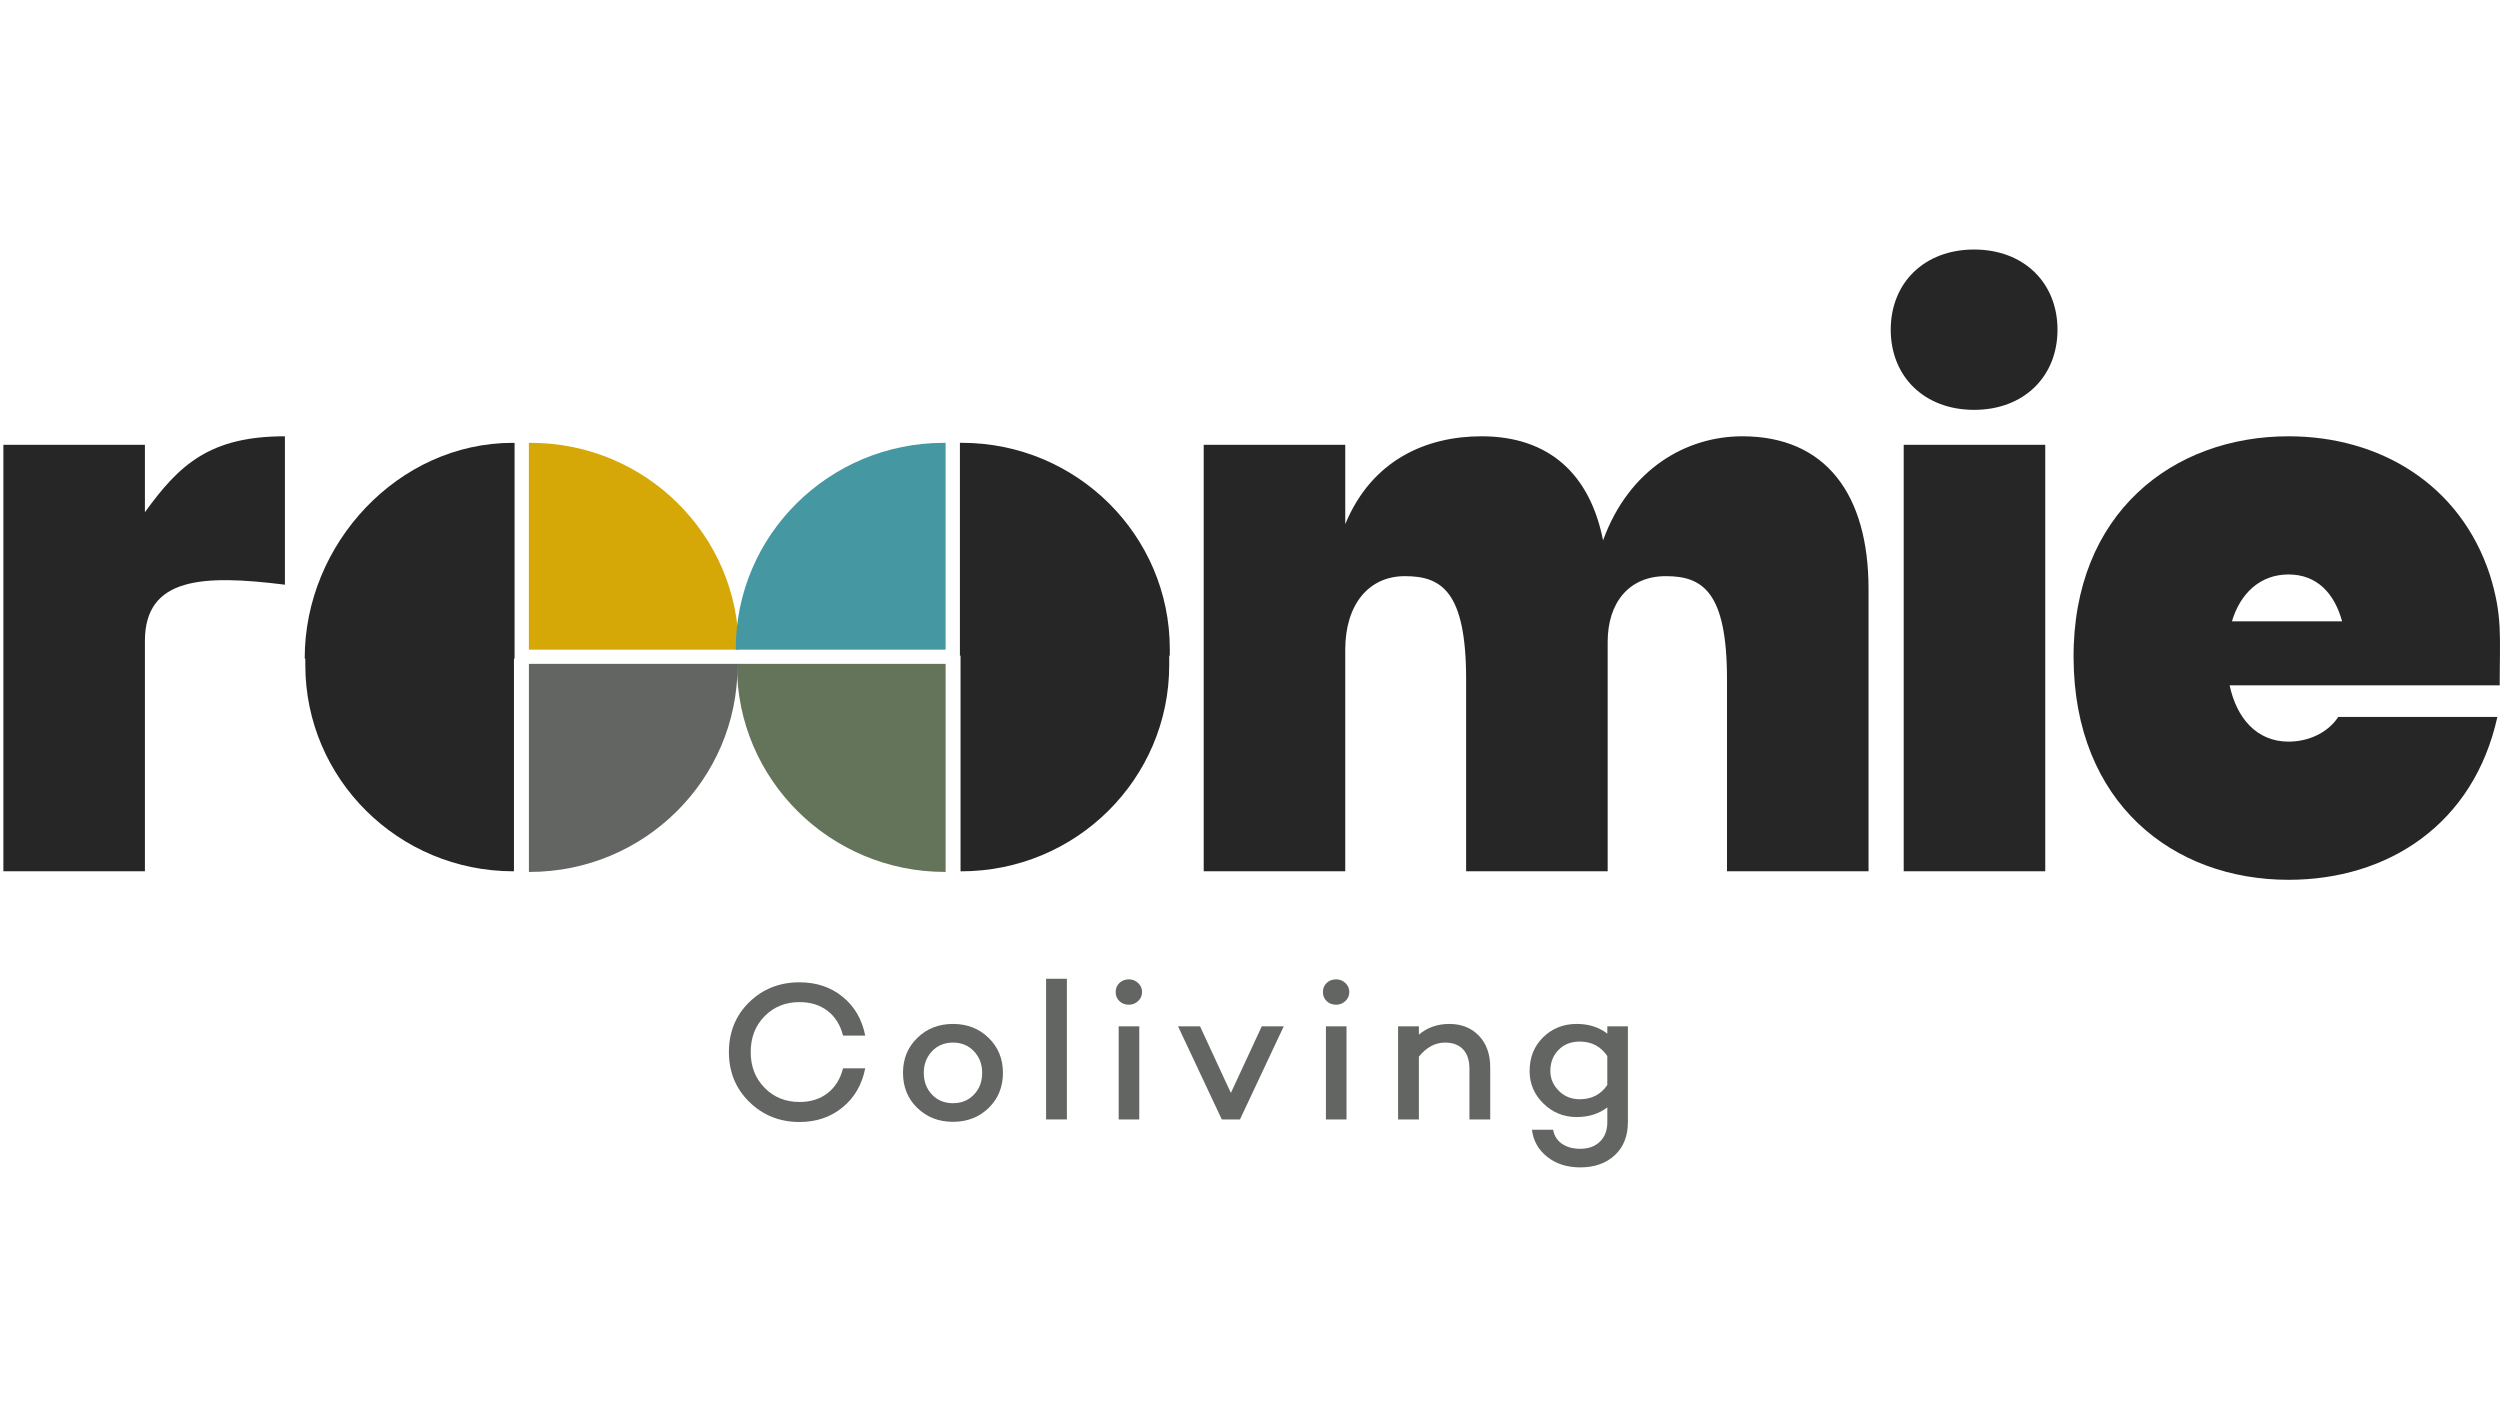 <svg width="89"  height="50" viewBox="0 0 89 34" fill="none" xmlns="http://www.w3.org/2000/svg">
<g clipPath="url(#clip0_518_15058)">
<path d="M5.159 14.819V23.017H0.12V7.836H5.159V10.235C6.385 8.535 7.474 7.532 10.143 7.532V12.815C7.23 12.451 5.159 12.542 5.159 14.819Z" fill="#262626"/>
<path d="M42.852 23.017V7.836H47.891V10.66C48.844 8.352 50.805 7.532 52.739 7.532C55.163 7.532 56.606 8.898 57.069 11.236C57.996 8.686 60.038 7.532 62.027 7.532C64.995 7.532 66.52 9.597 66.52 12.967V23.017H61.481V16.185C61.481 13.058 60.61 12.511 59.302 12.511C57.995 12.511 57.233 13.453 57.233 14.85V23.017H52.194V16.185C52.194 13.058 51.323 12.511 50.015 12.511C48.708 12.511 47.891 13.544 47.891 15.123V23.017H42.852Z" fill="#262626"/>
<path d="M70.278 0.883C72.048 0.883 73.247 2.067 73.247 3.737C73.247 5.408 72.048 6.591 70.278 6.591C68.508 6.591 67.31 5.408 67.31 3.737C67.31 2.067 68.508 0.883 70.278 0.883ZM67.772 23.017V7.836H72.811V23.017H67.772Z" fill="#262626"/>
<path d="M88.907 17.521C88.063 21.347 85.013 23.321 81.472 23.321C77.359 23.321 73.846 20.588 73.819 15.427C73.791 10.265 77.359 7.532 81.472 7.532C84.713 7.532 87.573 9.232 88.635 12.451C89.098 13.938 88.989 14.637 88.989 16.398H79.375C79.62 17.551 80.328 18.402 81.472 18.402C82.207 18.402 82.888 18.068 83.242 17.522H88.907V17.521ZM83.379 14.12C83.106 13.119 82.48 12.451 81.472 12.451C80.464 12.451 79.756 13.119 79.457 14.12H83.379Z" fill="#262626"/>
<path d="M18.829 23.041V15.634H26.257C26.257 15.655 26.257 15.676 26.257 15.697C26.257 19.752 22.94 23.041 18.849 23.041H18.828H18.829Z" fill="#636562"/>
<path d="M26.299 15.129H18.828V7.765C18.849 7.765 18.87 7.765 18.892 7.765C22.982 7.765 26.299 11.053 26.299 15.108V15.13V15.129Z" fill="#D5A808"/>
<path d="M10.848 15.446H18.319V7.765C18.297 7.765 18.277 7.765 18.255 7.765C14.165 7.765 10.848 11.37 10.848 15.425V15.446V15.446Z" fill="#262626"/>
<path d="M18.297 23.018V15.295H10.869C10.869 15.316 10.869 15.654 10.869 15.675C10.869 19.73 14.186 23.018 18.277 23.018H18.298H18.297Z" fill="#262626"/>
<path d="M33.664 23.041V15.634H26.236C26.236 15.655 26.236 15.676 26.236 15.697C26.236 19.752 29.553 23.041 33.644 23.041H33.665H33.664Z" fill="#63745A"/>
<path d="M26.193 15.129H33.664V7.765C33.643 7.765 33.622 7.765 33.601 7.765C29.51 7.765 26.193 11.053 26.193 15.108V15.13V15.129Z" fill="#4597A2"/>
<path d="M41.645 15.107C41.645 11.052 38.328 7.764 34.237 7.764C34.215 7.764 34.195 7.764 34.173 7.764V15.34H34.195V23.019H34.216C38.307 23.019 41.624 19.731 41.624 15.675C41.624 15.658 41.624 15.436 41.624 15.34H41.645V15.107H41.645Z" fill="#262626"/>
<path d="M28.462 31.231C28.86 31.231 29.195 31.125 29.465 30.914C29.735 30.702 29.917 30.408 30.012 30.032H30.802C30.688 30.61 30.42 31.074 29.997 31.421C29.576 31.769 29.063 31.943 28.461 31.943C27.759 31.943 27.165 31.706 26.678 31.231C26.192 30.756 25.949 30.164 25.949 29.453C25.949 28.743 26.191 28.146 26.675 27.675C27.159 27.205 27.754 26.97 28.461 26.97C29.063 26.97 29.576 27.141 29.997 27.485C30.42 27.828 30.688 28.289 30.802 28.867H30.012C29.917 28.492 29.735 28.199 29.465 27.989C29.194 27.78 28.86 27.675 28.462 27.675C27.963 27.675 27.55 27.843 27.22 28.176C26.891 28.51 26.725 28.936 26.725 29.452C26.725 29.969 26.89 30.389 27.22 30.726C27.55 31.062 27.963 31.23 28.462 31.23V31.231Z" fill="#636562"/>
<path d="M32.656 28.949C32.995 28.618 33.418 28.452 33.926 28.452C34.434 28.452 34.857 28.618 35.196 28.949C35.536 29.281 35.705 29.696 35.705 30.194C35.705 30.692 35.536 31.114 35.196 31.443C34.857 31.772 34.434 31.937 33.926 31.937C33.418 31.937 32.995 31.772 32.656 31.443C32.316 31.114 32.147 30.698 32.147 30.194C32.147 29.69 32.316 29.281 32.656 28.949ZM33.179 30.967C33.373 31.171 33.622 31.274 33.926 31.274C34.23 31.274 34.479 31.171 34.673 30.967C34.868 30.762 34.965 30.505 34.965 30.195C34.965 29.885 34.868 29.633 34.673 29.426C34.479 29.219 34.23 29.116 33.926 29.116C33.622 29.116 33.373 29.219 33.179 29.426C32.984 29.633 32.887 29.89 32.887 30.195C32.887 30.5 32.983 30.762 33.179 30.967Z" fill="#636562"/>
<path d="M37.241 26.844H37.981V31.852H37.241V26.844Z" fill="#636562"/>
<path d="M40.187 27.768C40.054 27.768 39.943 27.726 39.853 27.641C39.763 27.557 39.718 27.449 39.718 27.317C39.718 27.184 39.763 27.077 39.853 26.992C39.943 26.908 40.055 26.865 40.187 26.865C40.32 26.865 40.426 26.909 40.518 26.996C40.611 27.083 40.657 27.189 40.657 27.317C40.657 27.444 40.611 27.55 40.518 27.637C40.426 27.724 40.316 27.768 40.187 27.768V27.768ZM39.825 28.537H40.558V31.853H39.825V28.537Z" fill="#636562"/>
<path d="M44.919 28.537H45.701L44.143 31.852H43.496L41.938 28.537H42.721L43.819 30.909L44.919 28.537Z" fill="#636562"/>
<path d="M47.565 27.768C47.432 27.768 47.321 27.726 47.231 27.641C47.14 27.557 47.096 27.449 47.096 27.317C47.096 27.184 47.14 27.077 47.231 26.992C47.321 26.908 47.432 26.865 47.565 26.865C47.697 26.865 47.803 26.909 47.896 26.996C47.989 27.083 48.035 27.189 48.035 27.317C48.035 27.444 47.989 27.55 47.896 27.637C47.803 27.724 47.693 27.768 47.565 27.768V27.768ZM47.203 28.537H47.936V31.853H47.203V28.537Z" fill="#636562"/>
<path d="M51.593 28.452C52.029 28.452 52.381 28.592 52.65 28.872C52.918 29.152 53.052 29.529 53.052 30.004V31.853H52.312V30.047C52.312 29.746 52.236 29.515 52.084 29.355C51.932 29.195 51.719 29.116 51.444 29.116C51.093 29.116 50.782 29.283 50.512 29.616V31.852H49.772V28.537H50.512V28.833C50.811 28.579 51.172 28.452 51.594 28.452H51.593Z" fill="#636562"/>
<path d="M57.22 28.537H57.953V31.944C57.953 32.442 57.798 32.837 57.487 33.125C57.176 33.414 56.767 33.559 56.26 33.559C55.791 33.559 55.398 33.435 55.083 33.185C54.767 32.936 54.585 32.614 54.538 32.219H55.292C55.325 32.425 55.427 32.59 55.598 32.713C55.769 32.835 55.99 32.897 56.26 32.897C56.55 32.897 56.782 32.812 56.958 32.642C57.133 32.473 57.221 32.24 57.221 31.944V31.422C56.922 31.653 56.559 31.767 56.133 31.767C55.668 31.767 55.272 31.607 54.944 31.284C54.617 30.962 54.454 30.578 54.454 30.131C54.454 29.642 54.615 29.24 54.938 28.925C55.261 28.61 55.658 28.452 56.133 28.452C56.56 28.452 56.922 28.567 57.221 28.798V28.537H57.22ZM56.238 31.133C56.665 31.133 56.992 30.963 57.22 30.625V29.595C56.988 29.252 56.661 29.08 56.238 29.08C55.929 29.08 55.678 29.178 55.484 29.376C55.289 29.574 55.192 29.825 55.192 30.131C55.192 30.394 55.291 30.627 55.49 30.829C55.69 31.032 55.939 31.133 56.238 31.133Z" fill="#636562"/>
</g>
<defs>
<clipPath id="clip0_518_15058">
<rect width="88.88" height="32.676" fill="white" transform="translate(0.12 0.883)"/>
</clipPath>
</defs>
</svg>
